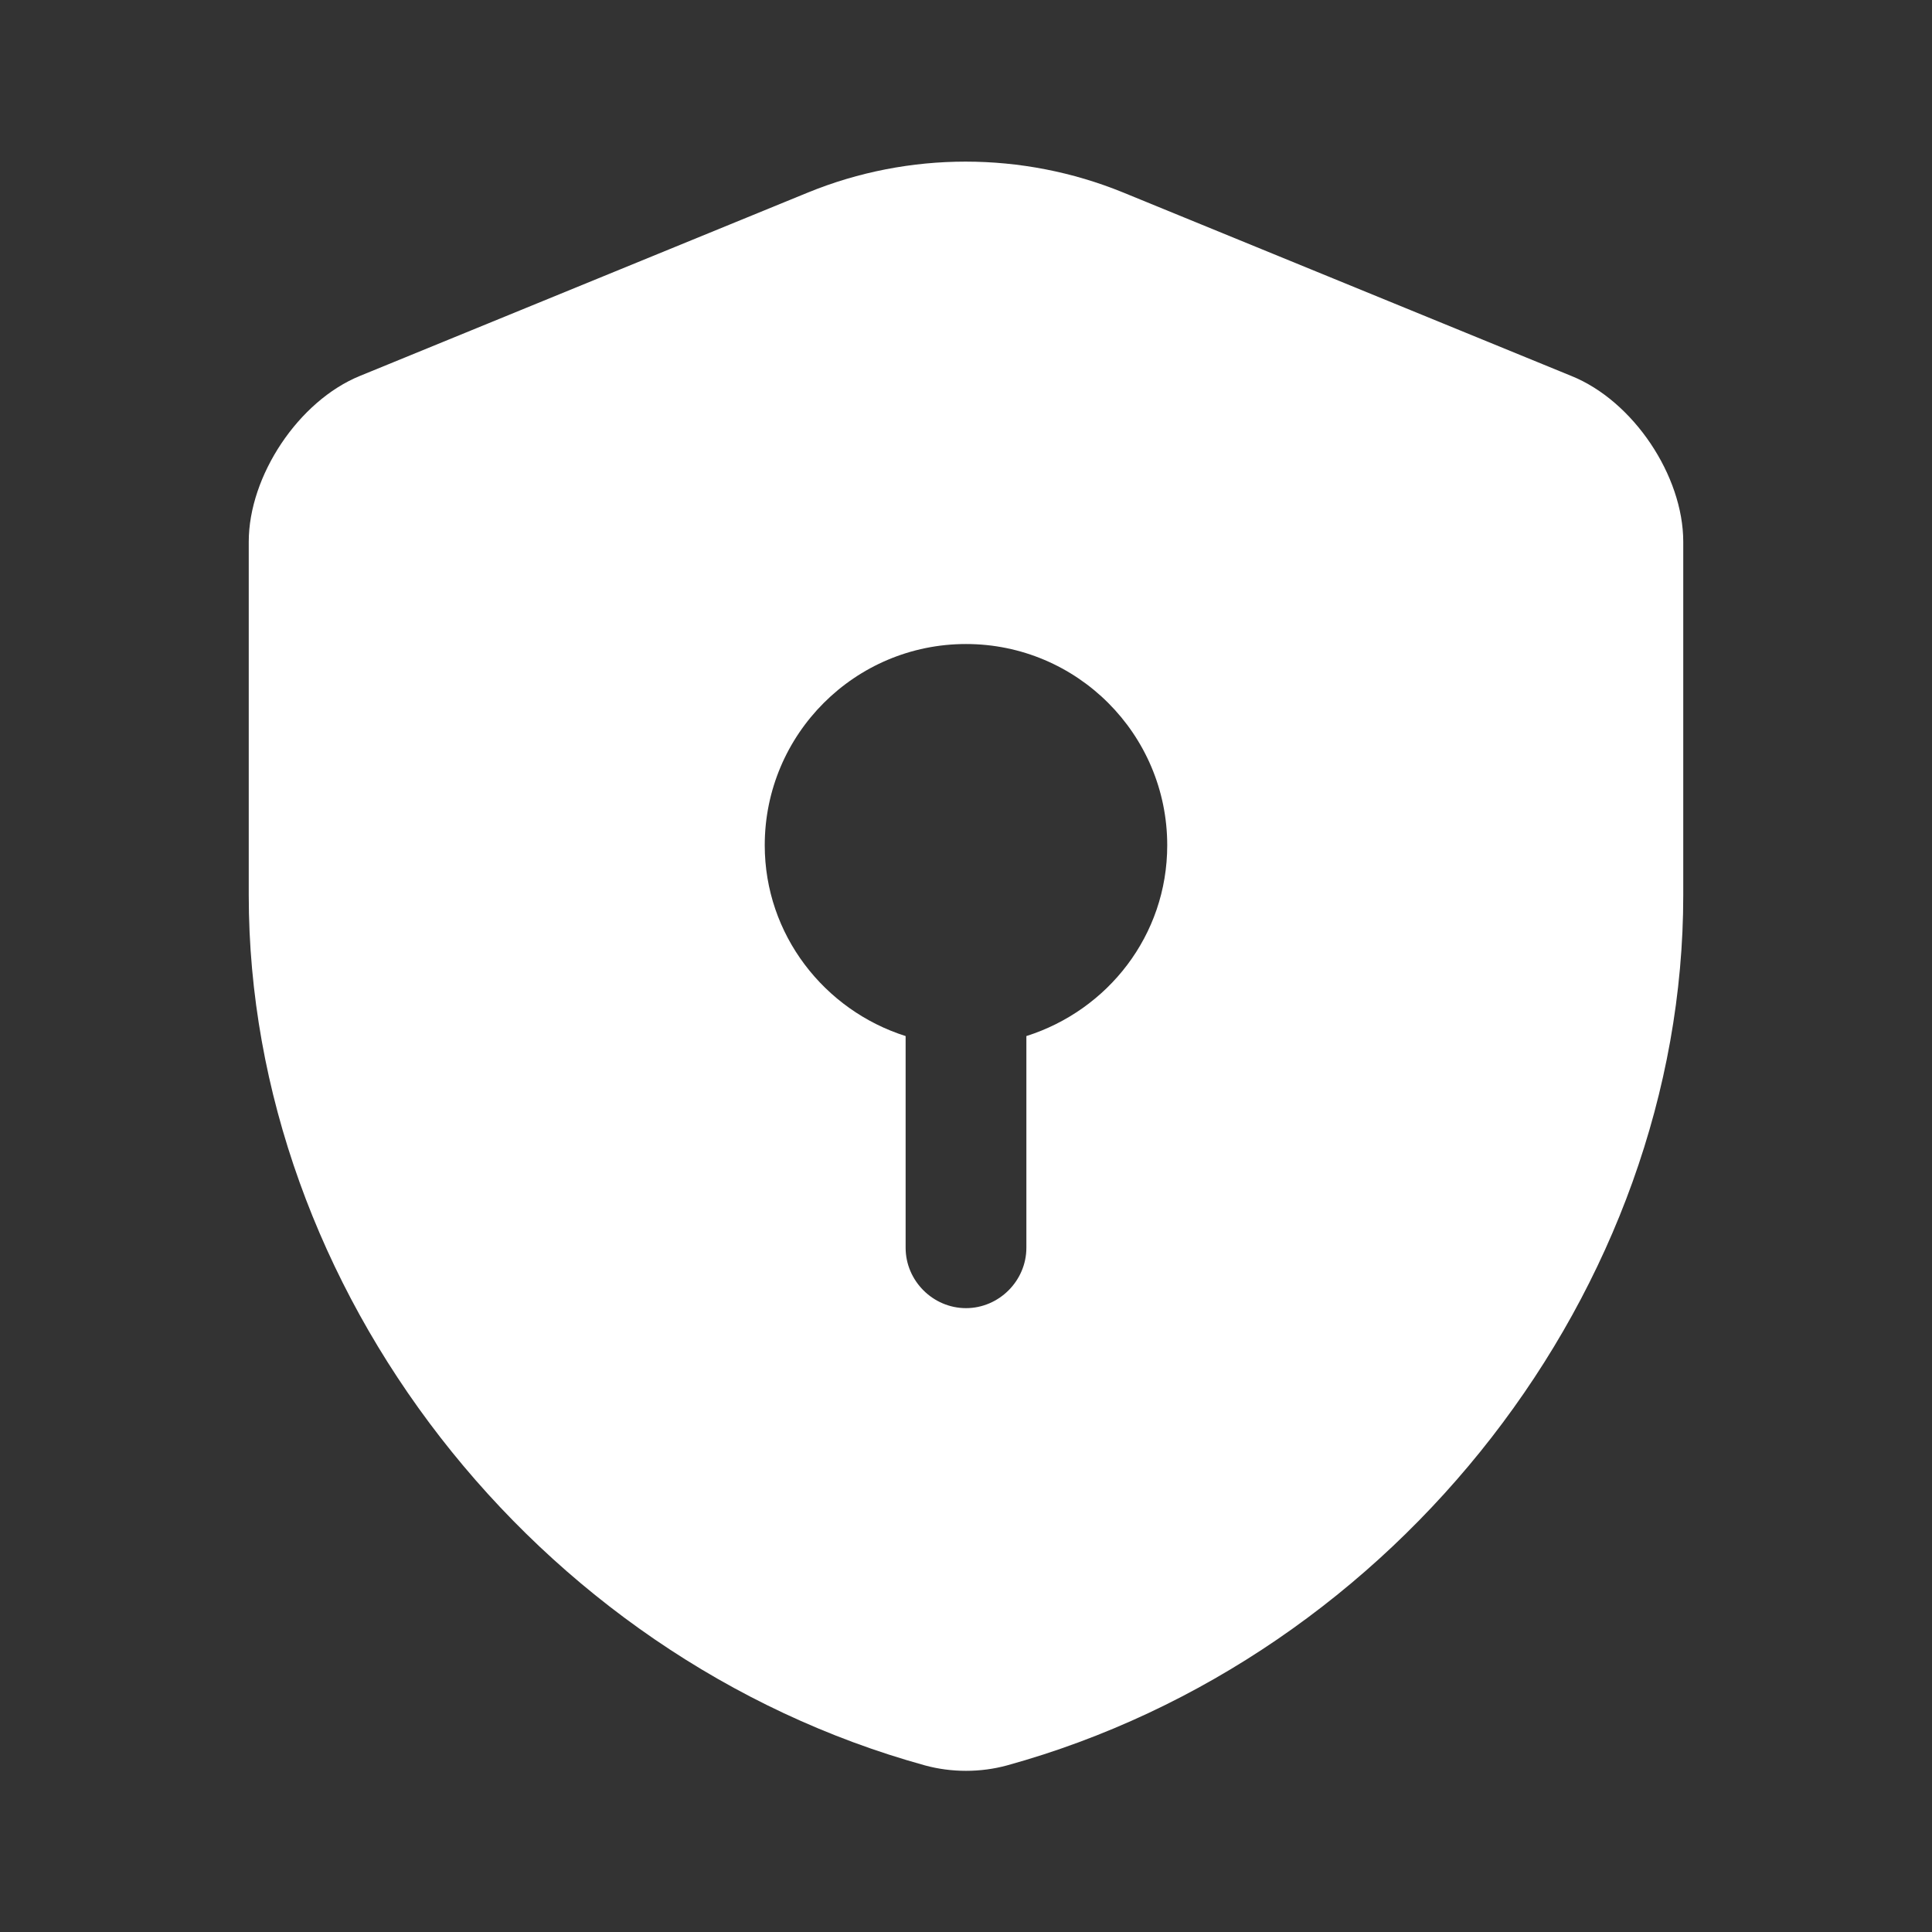 <svg width="64" height="64" viewBox="0 0 64 64" fill="none" xmlns="http://www.w3.org/2000/svg">
<rect x="0" y="0" width="64" height="64" fill="#333333" stroke="none"/>
<path d="M55.76 29.654V17.948C55.76 15.761 54.106 13.281 52.053 12.454L37.2 6.374C33.866 5.014 30.106 5.014 26.773 6.374L11.92 12.454C9.893 13.281 8.24 15.761 8.24 17.948V29.654C8.24 42.694 17.706 54.908 30.64 58.481C31.52 58.721 32.48 58.721 33.36 58.481C46.293 54.908 55.76 42.694 55.76 29.654ZM34 34.321V41.334C34 42.428 33.093 43.334 32 43.334C30.906 43.334 30 42.428 30 41.334V34.321C27.306 33.468 25.333 30.961 25.333 28.001C25.333 24.321 28.32 21.334 32 21.334C35.68 21.334 38.666 24.321 38.666 28.001C38.666 30.988 36.693 33.468 34 34.321Z" fill="white"/>
</svg>
